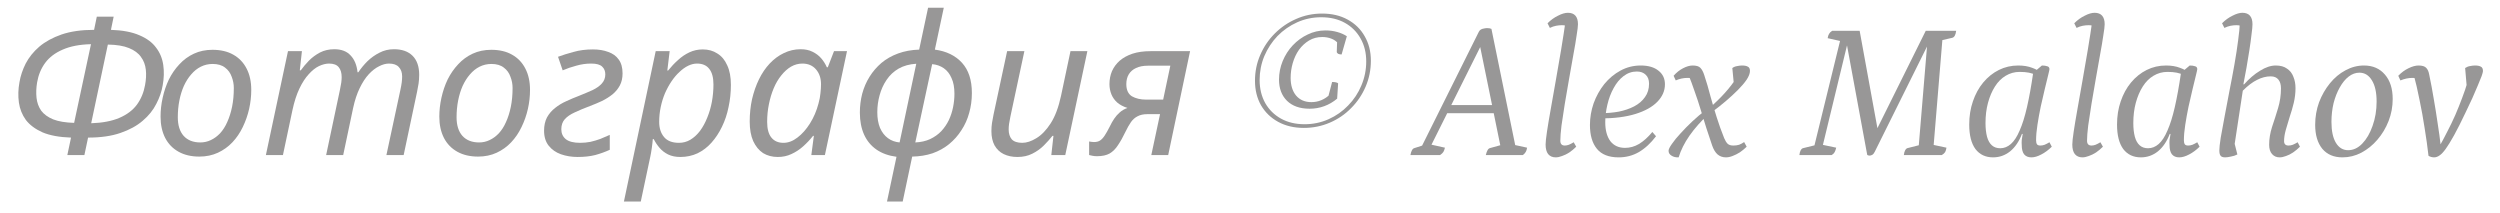 <?xml version="1.0" encoding="UTF-8"?> <svg xmlns="http://www.w3.org/2000/svg" width="129" height="11" viewBox="0 0 129 11" fill="none"><path d="M125.601 8.12C125.554 8.12 125.504 8.113 125.451 8.1C125.404 8.087 125.357 8.067 125.311 8.04C125.257 7.573 125.191 7.097 125.111 6.61C125.037 6.123 124.951 5.643 124.851 5.17C124.757 4.69 124.651 4.23 124.531 3.79L124.801 4.08C124.741 4.04 124.631 4.02 124.471 4.02C124.277 4.02 124.074 4.063 123.861 4.15L123.751 3.91C123.911 3.743 124.087 3.613 124.281 3.52C124.474 3.427 124.644 3.38 124.791 3.38C124.984 3.38 125.117 3.42 125.191 3.5C125.271 3.58 125.324 3.703 125.351 3.87C125.437 4.277 125.514 4.687 125.581 5.1C125.654 5.513 125.721 5.93 125.781 6.35C125.847 6.763 125.904 7.18 125.951 7.6L125.841 7.61C125.994 7.343 126.141 7.07 126.281 6.79C126.427 6.51 126.564 6.227 126.691 5.94C126.817 5.647 126.934 5.357 127.041 5.07C127.154 4.777 127.251 4.49 127.331 4.21L127.301 4.68L127.201 3.51C127.281 3.457 127.364 3.423 127.451 3.41C127.544 3.39 127.631 3.38 127.711 3.38C127.844 3.38 127.944 3.4 128.011 3.44C128.084 3.473 128.121 3.55 128.121 3.67C128.121 3.71 128.097 3.797 128.051 3.93C128.004 4.057 127.937 4.22 127.851 4.42C127.771 4.613 127.677 4.83 127.571 5.07C127.464 5.303 127.347 5.55 127.221 5.81C126.994 6.29 126.797 6.68 126.631 6.98C126.464 7.28 126.321 7.513 126.201 7.68C126.081 7.847 125.974 7.96 125.881 8.02C125.787 8.087 125.694 8.12 125.601 8.12Z" fill="#989797"></path><path d="M120.873 8.12C120.427 8.12 120.08 7.973 119.833 7.68C119.587 7.38 119.463 6.967 119.463 6.44C119.463 6.033 119.53 5.647 119.663 5.28C119.803 4.913 119.99 4.587 120.223 4.3C120.457 4.013 120.723 3.79 121.023 3.63C121.33 3.463 121.65 3.38 121.983 3.38C122.437 3.38 122.797 3.537 123.063 3.85C123.33 4.157 123.463 4.577 123.463 5.11C123.463 5.503 123.393 5.88 123.253 6.24C123.113 6.6 122.92 6.923 122.673 7.21C122.433 7.49 122.157 7.713 121.843 7.88C121.537 8.04 121.213 8.12 120.873 8.12ZM121.163 7.75C121.43 7.75 121.673 7.637 121.893 7.41C122.113 7.183 122.29 6.88 122.423 6.5C122.563 6.113 122.633 5.693 122.633 5.24C122.633 4.773 122.553 4.41 122.393 4.15C122.233 3.883 122.017 3.75 121.743 3.75C121.55 3.75 121.367 3.817 121.193 3.95C121.02 4.083 120.867 4.27 120.733 4.51C120.6 4.743 120.493 5.013 120.413 5.32C120.34 5.627 120.303 5.95 120.303 6.29C120.303 6.757 120.38 7.117 120.533 7.37C120.687 7.623 120.897 7.75 121.163 7.75Z" fill="#989797"></path><path d="M114.818 8.12C114.698 8.12 114.618 8.09 114.578 8.03C114.538 7.977 114.518 7.887 114.518 7.76C114.518 7.633 114.541 7.417 114.588 7.11C114.641 6.803 114.708 6.44 114.788 6.02C114.868 5.6 114.951 5.16 115.038 4.7C115.131 4.233 115.218 3.773 115.298 3.32C115.378 2.867 115.441 2.453 115.488 2.08C115.541 1.707 115.568 1.407 115.568 1.18L115.728 1.37C115.688 1.343 115.641 1.327 115.588 1.32C115.535 1.307 115.471 1.3 115.398 1.3C115.305 1.3 115.205 1.31 115.098 1.33C114.998 1.35 114.891 1.387 114.778 1.44L114.658 1.2C114.825 1.033 115.005 0.903 115.198 0.81C115.391 0.71 115.561 0.66 115.708 0.66C115.881 0.66 116.011 0.71 116.098 0.81C116.185 0.91 116.228 1.057 116.228 1.25C116.228 1.363 116.211 1.54 116.178 1.78C116.151 2.02 116.115 2.29 116.068 2.59C116.021 2.89 115.971 3.193 115.918 3.5C115.865 3.807 115.811 4.09 115.758 4.35H115.798C116.058 4.057 116.331 3.823 116.618 3.65C116.905 3.47 117.175 3.38 117.428 3.38C117.668 3.38 117.861 3.433 118.008 3.54C118.161 3.64 118.271 3.78 118.338 3.96C118.411 4.133 118.448 4.33 118.448 4.55C118.448 4.803 118.418 5.057 118.358 5.31C118.298 5.557 118.228 5.797 118.148 6.03C118.075 6.263 118.008 6.487 117.948 6.7C117.888 6.913 117.858 7.107 117.858 7.28C117.858 7.433 117.935 7.51 118.088 7.51C118.161 7.51 118.235 7.497 118.308 7.47C118.388 7.437 118.471 7.393 118.558 7.34L118.678 7.57C118.565 7.683 118.445 7.783 118.318 7.87C118.198 7.95 118.078 8.01 117.958 8.05C117.838 8.097 117.728 8.12 117.628 8.12C117.468 8.12 117.338 8.063 117.238 7.95C117.138 7.837 117.088 7.677 117.088 7.47C117.088 7.17 117.138 6.863 117.238 6.55C117.345 6.237 117.448 5.913 117.548 5.58C117.648 5.247 117.698 4.907 117.698 4.56C117.698 4.367 117.655 4.217 117.568 4.11C117.481 3.997 117.348 3.94 117.168 3.94C116.935 3.94 116.701 4 116.468 4.12C116.235 4.233 115.988 4.42 115.728 4.68L115.268 7.7L115.228 7.1L115.448 7.97C115.348 8.023 115.235 8.06 115.108 8.08C114.988 8.107 114.891 8.12 114.818 8.12Z" fill="#989797"></path><path d="M110.469 8.12C110.082 8.12 109.779 7.977 109.559 7.69C109.346 7.397 109.239 6.977 109.239 6.43C109.239 5.997 109.302 5.597 109.429 5.23C109.556 4.857 109.732 4.533 109.959 4.26C110.192 3.98 110.462 3.763 110.769 3.61C111.076 3.457 111.409 3.38 111.769 3.38C112.042 3.38 112.282 3.42 112.489 3.5C112.702 3.573 112.899 3.693 113.079 3.86L113.049 4.14C112.969 4.067 112.839 3.977 112.659 3.87C112.479 3.763 112.206 3.71 111.839 3.71C111.579 3.71 111.339 3.777 111.119 3.91C110.906 4.037 110.722 4.22 110.569 4.46C110.416 4.7 110.296 4.98 110.209 5.3C110.122 5.62 110.079 5.97 110.079 6.35C110.079 6.623 110.106 6.86 110.159 7.06C110.212 7.253 110.296 7.4 110.409 7.5C110.522 7.6 110.666 7.65 110.839 7.65C111.039 7.65 111.222 7.577 111.389 7.43C111.556 7.283 111.706 7.053 111.839 6.74C111.979 6.427 112.106 6.023 112.219 5.53C112.332 5.037 112.439 4.447 112.539 3.76L112.989 3.38C113.102 3.38 113.196 3.393 113.269 3.42C113.342 3.44 113.379 3.49 113.379 3.57C113.379 3.597 113.356 3.703 113.309 3.89C113.262 4.077 113.206 4.31 113.139 4.59C113.072 4.87 113.002 5.173 112.929 5.5C112.862 5.82 112.806 6.133 112.759 6.44C112.712 6.74 112.689 7.007 112.689 7.24C112.689 7.333 112.706 7.403 112.739 7.45C112.772 7.49 112.829 7.51 112.909 7.51C112.982 7.51 113.056 7.497 113.129 7.47C113.209 7.437 113.292 7.393 113.379 7.34L113.499 7.57C113.332 7.737 113.152 7.87 112.959 7.97C112.772 8.07 112.602 8.12 112.449 8.12C112.282 8.12 112.156 8.067 112.069 7.96C111.989 7.853 111.949 7.697 111.949 7.49C111.942 7.41 111.942 7.32 111.949 7.22C111.962 7.12 111.979 7.017 111.999 6.91H111.959C111.812 7.297 111.609 7.597 111.349 7.81C111.089 8.017 110.796 8.12 110.469 8.12Z" fill="#989797"></path><path d="M107.451 8.12C107.284 8.12 107.154 8.063 107.061 7.95C106.974 7.837 106.931 7.673 106.931 7.46C106.931 7.333 106.954 7.113 107.001 6.8C107.048 6.487 107.111 6.107 107.191 5.66C107.271 5.207 107.358 4.717 107.451 4.19C107.544 3.663 107.638 3.123 107.731 2.57C107.824 2.01 107.908 1.467 107.981 0.94L108.101 1.37C108.061 1.343 108.014 1.327 107.961 1.32C107.908 1.307 107.844 1.3 107.771 1.3C107.678 1.3 107.578 1.31 107.471 1.33C107.364 1.35 107.258 1.387 107.151 1.44L107.031 1.2C107.198 1.033 107.378 0.903 107.571 0.81C107.764 0.71 107.934 0.66 108.081 0.66C108.254 0.66 108.384 0.71 108.471 0.81C108.558 0.91 108.601 1.057 108.601 1.25C108.601 1.357 108.578 1.55 108.531 1.83C108.491 2.11 108.434 2.447 108.361 2.84C108.294 3.227 108.221 3.64 108.141 4.08C108.068 4.513 107.994 4.94 107.921 5.36C107.854 5.773 107.798 6.147 107.751 6.48C107.711 6.813 107.691 7.073 107.691 7.26C107.691 7.427 107.768 7.51 107.921 7.51C107.988 7.51 108.058 7.497 108.131 7.47C108.211 7.437 108.294 7.393 108.381 7.34L108.511 7.57C108.398 7.683 108.278 7.783 108.151 7.87C108.024 7.95 107.901 8.01 107.781 8.05C107.661 8.097 107.551 8.12 107.451 8.12Z" fill="#989797"></path><path d="M102.842 8.12C102.455 8.12 102.152 7.977 101.932 7.69C101.719 7.397 101.612 6.977 101.612 6.43C101.612 5.997 101.675 5.597 101.802 5.23C101.929 4.857 102.105 4.533 102.332 4.26C102.565 3.98 102.835 3.763 103.142 3.61C103.449 3.457 103.782 3.38 104.142 3.38C104.415 3.38 104.655 3.42 104.862 3.5C105.075 3.573 105.272 3.693 105.452 3.86L105.422 4.14C105.342 4.067 105.212 3.977 105.032 3.87C104.852 3.763 104.579 3.71 104.212 3.71C103.952 3.71 103.712 3.777 103.492 3.91C103.279 4.037 103.095 4.22 102.942 4.46C102.789 4.7 102.669 4.98 102.582 5.3C102.495 5.62 102.452 5.97 102.452 6.35C102.452 6.623 102.479 6.86 102.532 7.06C102.585 7.253 102.669 7.4 102.782 7.5C102.895 7.6 103.039 7.65 103.212 7.65C103.412 7.65 103.595 7.577 103.762 7.43C103.929 7.283 104.079 7.053 104.212 6.74C104.352 6.427 104.479 6.023 104.592 5.53C104.705 5.037 104.812 4.447 104.912 3.76L105.362 3.38C105.475 3.38 105.569 3.393 105.642 3.42C105.715 3.44 105.752 3.49 105.752 3.57C105.752 3.597 105.729 3.703 105.682 3.89C105.635 4.077 105.579 4.31 105.512 4.59C105.445 4.87 105.375 5.173 105.302 5.5C105.235 5.82 105.179 6.133 105.132 6.44C105.085 6.74 105.062 7.007 105.062 7.24C105.062 7.333 105.079 7.403 105.112 7.45C105.145 7.49 105.202 7.51 105.282 7.51C105.355 7.51 105.429 7.497 105.502 7.47C105.582 7.437 105.665 7.393 105.752 7.34L105.872 7.57C105.705 7.737 105.525 7.87 105.332 7.97C105.145 8.07 104.975 8.12 104.822 8.12C104.655 8.12 104.529 8.067 104.442 7.96C104.362 7.853 104.322 7.697 104.322 7.49C104.315 7.41 104.315 7.32 104.322 7.22C104.335 7.12 104.352 7.017 104.372 6.91H104.332C104.185 7.297 103.982 7.597 103.722 7.81C103.462 8.017 103.169 8.12 102.842 8.12Z" fill="#989797"></path><path d="M96.468 8.03C96.454 8.03 96.434 8.027 96.408 8.02C96.381 8.013 96.361 8.003 96.348 7.99L95.228 1.92H95.408L94.008 7.7L93.988 7.46L94.748 7.62C94.728 7.713 94.701 7.79 94.668 7.85C94.641 7.903 94.591 7.953 94.518 8H92.848C92.861 7.893 92.884 7.81 92.918 7.75C92.958 7.683 93.004 7.647 93.058 7.64L93.708 7.48L93.568 7.74L95.018 1.82V2.13L94.308 1.97C94.321 1.877 94.344 1.803 94.378 1.75C94.411 1.69 94.464 1.637 94.538 1.59H95.958L96.958 7.07H96.648L99.368 1.59H100.938C100.924 1.697 100.901 1.78 100.868 1.84C100.834 1.9 100.791 1.937 100.738 1.95L100.008 2.12L100.248 1.8L99.758 7.72L99.688 7.46L100.438 7.62C100.424 7.713 100.401 7.79 100.368 7.85C100.334 7.903 100.278 7.953 100.198 8H98.238C98.251 7.893 98.274 7.81 98.308 7.75C98.348 7.683 98.391 7.647 98.438 7.64L99.148 7.46L98.988 7.76L99.478 1.87H99.698L96.738 7.83C96.704 7.903 96.661 7.957 96.608 7.99C96.554 8.017 96.508 8.03 96.468 8.03Z" fill="#989797"></path><path d="M89.058 8.12C88.891 8.12 88.748 8.07 88.628 7.97C88.514 7.87 88.421 7.717 88.348 7.51C88.248 7.217 88.148 6.917 88.048 6.61C87.954 6.297 87.858 5.983 87.758 5.67C87.664 5.357 87.561 5.043 87.448 4.73C87.341 4.41 87.224 4.097 87.098 3.79L87.408 4.08C87.341 4.04 87.228 4.02 87.068 4.02C86.868 4.02 86.668 4.063 86.468 4.15L86.358 3.91C86.504 3.743 86.668 3.613 86.848 3.52C87.028 3.427 87.191 3.38 87.338 3.38C87.531 3.38 87.665 3.42 87.738 3.5C87.818 3.58 87.884 3.703 87.938 3.87C88.058 4.23 88.164 4.593 88.258 4.96C88.358 5.32 88.464 5.68 88.578 6.04C88.691 6.4 88.821 6.763 88.968 7.13C89.021 7.257 89.081 7.353 89.148 7.42C89.214 7.48 89.311 7.51 89.438 7.51C89.551 7.51 89.651 7.497 89.738 7.47C89.825 7.437 89.911 7.39 89.998 7.33L90.128 7.57C90.021 7.677 89.904 7.773 89.778 7.86C89.651 7.94 89.524 8.003 89.398 8.05C89.278 8.097 89.165 8.12 89.058 8.12ZM86.618 8.12C86.471 8.127 86.348 8.097 86.248 8.03C86.148 7.97 86.098 7.887 86.098 7.78C86.098 7.707 86.154 7.59 86.268 7.43C86.381 7.263 86.531 7.08 86.718 6.88C86.904 6.673 87.108 6.467 87.328 6.26C87.554 6.047 87.781 5.857 88.008 5.69L88.198 5.85C87.784 6.237 87.444 6.62 87.178 7C86.918 7.373 86.731 7.747 86.618 8.12ZM88.368 5.76L88.178 5.6C88.504 5.313 88.781 5.043 89.008 4.79C89.241 4.53 89.451 4.257 89.638 3.97L89.478 4.46L89.388 3.51C89.461 3.457 89.544 3.423 89.638 3.41C89.731 3.39 89.814 3.38 89.888 3.38C90.021 3.38 90.121 3.4 90.188 3.44C90.261 3.473 90.298 3.547 90.298 3.66C90.298 3.787 90.241 3.937 90.128 4.11C90.014 4.277 89.861 4.457 89.668 4.65C89.481 4.837 89.274 5.027 89.048 5.22C88.821 5.413 88.594 5.593 88.368 5.76Z" fill="#989797"></path><path d="M83.521 8.12C83.014 8.12 82.641 7.973 82.401 7.68C82.161 7.387 82.041 6.977 82.041 6.45C82.041 6.07 82.105 5.697 82.231 5.33C82.365 4.963 82.548 4.633 82.781 4.34C83.021 4.047 83.301 3.813 83.621 3.64C83.941 3.467 84.288 3.38 84.661 3.38C85.055 3.38 85.361 3.47 85.581 3.65C85.801 3.823 85.911 4.057 85.911 4.35C85.911 4.683 85.781 4.983 85.521 5.25C85.261 5.517 84.885 5.727 84.391 5.88C83.898 6.033 83.298 6.11 82.591 6.11L82.611 5.84C82.931 5.84 83.238 5.813 83.531 5.76C83.825 5.7 84.088 5.61 84.321 5.49C84.561 5.363 84.748 5.203 84.881 5.01C85.021 4.817 85.091 4.587 85.091 4.32C85.091 4.12 85.034 3.967 84.921 3.86C84.808 3.747 84.654 3.69 84.461 3.69C84.208 3.69 83.978 3.77 83.771 3.93C83.571 4.083 83.401 4.29 83.261 4.55C83.121 4.803 83.014 5.087 82.941 5.4C82.868 5.707 82.831 6.01 82.831 6.31C82.831 6.717 82.918 7.04 83.091 7.28C83.271 7.513 83.525 7.63 83.851 7.63C84.105 7.63 84.344 7.563 84.571 7.43C84.805 7.29 85.034 7.083 85.261 6.81L85.451 7.03C85.178 7.39 84.881 7.663 84.561 7.85C84.248 8.03 83.901 8.12 83.521 8.12Z" fill="#989797"></path><path d="M80.273 8.12C80.107 8.12 79.977 8.063 79.883 7.95C79.797 7.837 79.753 7.673 79.753 7.46C79.753 7.333 79.777 7.113 79.823 6.8C79.87 6.487 79.933 6.107 80.013 5.66C80.093 5.207 80.18 4.717 80.273 4.19C80.367 3.663 80.46 3.123 80.553 2.57C80.647 2.01 80.73 1.467 80.803 0.94L80.923 1.37C80.883 1.343 80.837 1.327 80.783 1.32C80.73 1.307 80.667 1.3 80.593 1.3C80.5 1.3 80.4 1.31 80.293 1.33C80.187 1.35 80.08 1.387 79.973 1.44L79.853 1.2C80.02 1.033 80.2 0.903 80.393 0.81C80.587 0.71 80.757 0.66 80.903 0.66C81.077 0.66 81.207 0.71 81.293 0.81C81.38 0.91 81.423 1.057 81.423 1.25C81.423 1.357 81.4 1.55 81.353 1.83C81.313 2.11 81.257 2.447 81.183 2.84C81.117 3.227 81.043 3.64 80.963 4.08C80.89 4.513 80.817 4.94 80.743 5.36C80.677 5.773 80.62 6.147 80.573 6.48C80.533 6.813 80.513 7.073 80.513 7.26C80.513 7.427 80.59 7.51 80.743 7.51C80.81 7.51 80.88 7.497 80.953 7.47C81.033 7.437 81.117 7.393 81.203 7.34L81.333 7.57C81.22 7.683 81.1 7.783 80.973 7.87C80.847 7.95 80.723 8.01 80.603 8.05C80.483 8.097 80.373 8.12 80.273 8.12Z" fill="#989797"></path><path d="M72.778 8C72.798 7.893 72.824 7.81 72.858 7.75C72.891 7.69 72.934 7.653 72.988 7.64L73.548 7.46L73.278 7.72L76.308 1.64C76.334 1.587 76.371 1.547 76.418 1.52C76.471 1.493 76.524 1.477 76.578 1.47C76.638 1.457 76.688 1.45 76.728 1.45C76.774 1.45 76.818 1.453 76.858 1.46C76.898 1.467 76.931 1.477 76.958 1.49L78.228 7.7L78.018 7.45L78.798 7.62C78.784 7.713 78.761 7.787 78.728 7.84C78.701 7.893 78.651 7.947 78.578 8H76.668C76.694 7.893 76.724 7.81 76.758 7.75C76.791 7.69 76.834 7.653 76.888 7.64L77.538 7.46L77.448 7.66L76.328 2.18L76.508 2.17L73.738 7.72L73.748 7.44L74.558 7.62C74.538 7.713 74.511 7.787 74.478 7.84C74.444 7.893 74.388 7.947 74.308 8H72.778ZM74.528 5.84L74.698 5.42H77.138L77.188 5.84H74.528Z" fill="#989797"></path><path d="M67.278 6.6C66.778 6.6 66.337 6.497 65.957 6.29C65.577 6.083 65.281 5.797 65.067 5.43C64.861 5.063 64.757 4.643 64.757 4.17C64.757 3.697 64.847 3.253 65.027 2.84C65.207 2.42 65.457 2.05 65.777 1.73C66.097 1.41 66.464 1.16 66.877 0.98C67.297 0.793 67.744 0.7 68.217 0.7C68.724 0.7 69.164 0.803 69.537 1.01C69.917 1.217 70.211 1.503 70.417 1.87C70.631 2.237 70.737 2.657 70.737 3.13C70.737 3.603 70.647 4.05 70.467 4.47C70.287 4.89 70.037 5.26 69.717 5.58C69.404 5.9 69.037 6.15 68.617 6.33C68.197 6.51 67.751 6.6 67.278 6.6ZM67.317 6.41C67.757 6.41 68.171 6.323 68.557 6.15C68.944 5.977 69.281 5.74 69.567 5.44C69.861 5.14 70.087 4.797 70.247 4.41C70.414 4.017 70.497 3.603 70.497 3.17C70.497 2.723 70.401 2.33 70.207 1.99C70.014 1.643 69.744 1.373 69.397 1.18C69.051 0.987 68.644 0.89 68.177 0.89C67.737 0.89 67.324 0.977 66.937 1.15C66.551 1.323 66.211 1.56 65.917 1.86C65.631 2.16 65.404 2.507 65.237 2.9C65.077 3.287 64.997 3.697 64.997 4.13C64.997 4.577 65.094 4.973 65.287 5.32C65.481 5.66 65.751 5.927 66.097 6.12C66.444 6.313 66.851 6.41 67.317 6.41ZM67.577 5.61C67.077 5.61 66.687 5.473 66.407 5.2C66.134 4.927 65.997 4.563 65.997 4.11C65.997 3.777 66.061 3.457 66.187 3.15C66.314 2.843 66.487 2.573 66.707 2.34C66.934 2.1 67.191 1.913 67.477 1.78C67.764 1.64 68.071 1.57 68.397 1.57C68.611 1.57 68.811 1.597 68.997 1.65C69.191 1.703 69.357 1.777 69.497 1.87L69.227 2.81C69.161 2.81 69.104 2.8 69.057 2.78C69.011 2.753 68.984 2.723 68.977 2.69L68.997 2.08L69.057 2.25C68.957 2.13 68.834 2.043 68.687 1.99C68.547 1.937 68.394 1.91 68.227 1.91C67.974 1.91 67.747 1.97 67.547 2.09C67.347 2.21 67.174 2.37 67.027 2.57C66.887 2.77 66.781 2.997 66.707 3.25C66.634 3.503 66.597 3.76 66.597 4.02C66.597 4.4 66.691 4.703 66.877 4.93C67.071 5.157 67.334 5.27 67.667 5.27C67.847 5.27 68.017 5.237 68.177 5.17C68.344 5.103 68.501 4.997 68.647 4.85L68.517 5.07L68.737 4.23C68.817 4.23 68.884 4.237 68.937 4.25C68.991 4.263 69.027 4.28 69.047 4.3L68.997 5.09C68.791 5.263 68.567 5.393 68.327 5.48C68.087 5.567 67.837 5.61 67.577 5.61Z" fill="#989797"></path><path d="M56.608 8.06C56.522 8.06 56.445 8.053 56.379 8.04C56.305 8.027 56.245 8.013 56.199 8V7.3C56.232 7.307 56.272 7.313 56.319 7.32C56.358 7.327 56.402 7.33 56.449 7.33C56.569 7.33 56.669 7.307 56.748 7.26C56.835 7.207 56.919 7.12 56.998 7C57.078 6.88 57.169 6.72 57.269 6.52C57.335 6.38 57.408 6.25 57.489 6.13C57.575 6.003 57.672 5.893 57.779 5.8C57.892 5.7 58.025 5.623 58.178 5.57C57.965 5.503 57.788 5.41 57.648 5.29C57.515 5.17 57.415 5.03 57.349 4.87C57.282 4.703 57.248 4.527 57.248 4.34C57.248 4.1 57.292 3.877 57.379 3.67C57.472 3.463 57.605 3.283 57.779 3.13C57.959 2.977 58.178 2.857 58.438 2.77C58.705 2.683 59.015 2.64 59.368 2.64H61.408L60.279 8H59.408L59.858 5.89H59.209C59.002 5.89 58.832 5.927 58.699 6C58.565 6.067 58.452 6.167 58.358 6.3C58.265 6.433 58.169 6.603 58.069 6.81C57.942 7.077 57.815 7.303 57.688 7.49C57.569 7.677 57.425 7.82 57.258 7.92C57.092 8.013 56.875 8.06 56.608 8.06ZM59.139 5.14H60.019L60.389 3.39H59.228C58.989 3.39 58.785 3.43 58.618 3.51C58.459 3.583 58.335 3.69 58.248 3.83C58.162 3.97 58.118 4.14 58.118 4.34C58.118 4.64 58.215 4.85 58.408 4.97C58.608 5.083 58.852 5.14 59.139 5.14Z" fill="#989797"></path><path d="M52.498 8.1C52.231 8.1 51.994 8.05 51.788 7.95C51.587 7.85 51.431 7.7 51.318 7.5C51.211 7.3 51.157 7.057 51.157 6.77C51.157 6.617 51.167 6.473 51.188 6.34C51.214 6.2 51.241 6.057 51.267 5.91L51.968 2.64H52.858L52.138 6.01C52.111 6.157 52.087 6.283 52.068 6.39C52.054 6.497 52.047 6.593 52.047 6.68C52.047 6.893 52.101 7.063 52.208 7.19C52.321 7.31 52.501 7.37 52.748 7.37C52.974 7.37 53.218 7.29 53.477 7.13C53.744 6.97 53.991 6.713 54.218 6.36C54.444 6.007 54.621 5.537 54.748 4.95L55.237 2.64H56.108L54.968 8H54.248L54.358 7.01H54.307C54.181 7.17 54.031 7.337 53.858 7.51C53.691 7.677 53.494 7.817 53.267 7.93C53.047 8.043 52.791 8.1 52.498 8.1Z" fill="#989797"></path><path d="M46.259 8.09C45.852 8.037 45.509 7.913 45.229 7.72C44.949 7.527 44.735 7.27 44.589 6.95C44.442 6.623 44.369 6.243 44.369 5.81C44.369 5.477 44.409 5.153 44.489 4.84C44.575 4.52 44.702 4.227 44.869 3.96C45.035 3.693 45.239 3.457 45.479 3.25C45.725 3.043 46.012 2.88 46.339 2.76C46.665 2.64 47.029 2.573 47.429 2.56L47.889 0.4H48.699L48.239 2.56C48.832 2.64 49.299 2.867 49.639 3.24C49.979 3.613 50.149 4.133 50.149 4.8C50.149 5.16 50.102 5.503 50.009 5.83C49.922 6.15 49.789 6.447 49.609 6.72C49.435 6.993 49.222 7.233 48.969 7.44C48.722 7.64 48.439 7.797 48.119 7.91C47.799 8.017 47.449 8.073 47.069 8.08L46.579 10.4H45.769L46.259 8.09ZM47.279 3.29C46.932 3.31 46.629 3.393 46.369 3.54C46.115 3.687 45.909 3.88 45.749 4.12C45.589 4.353 45.469 4.617 45.389 4.91C45.309 5.197 45.269 5.49 45.269 5.79C45.269 6.103 45.315 6.373 45.409 6.6C45.509 6.827 45.645 7.003 45.819 7.13C45.992 7.257 46.192 7.33 46.419 7.35L47.279 3.29ZM47.229 7.35C47.515 7.337 47.769 7.28 47.989 7.18C48.215 7.073 48.409 6.937 48.569 6.77C48.729 6.597 48.859 6.407 48.959 6.2C49.059 5.987 49.132 5.763 49.179 5.53C49.225 5.297 49.249 5.067 49.249 4.84C49.249 4.513 49.199 4.243 49.099 4.03C49.005 3.81 48.872 3.64 48.699 3.52C48.525 3.4 48.325 3.33 48.099 3.31L47.229 7.35Z" fill="#989797"></path><path d="M40.135 8.1C39.848 8.1 39.595 8.033 39.375 7.9C39.162 7.76 38.992 7.553 38.865 7.28C38.745 7.007 38.685 6.67 38.685 6.27C38.685 5.87 38.725 5.487 38.805 5.12C38.892 4.747 39.012 4.403 39.165 4.09C39.318 3.777 39.502 3.507 39.715 3.28C39.935 3.047 40.178 2.867 40.445 2.74C40.718 2.607 41.008 2.54 41.315 2.54C41.548 2.54 41.752 2.583 41.925 2.67C42.105 2.757 42.255 2.87 42.375 3.01C42.495 3.15 42.592 3.303 42.665 3.47H42.715L43.035 2.64H43.705L42.565 8H41.865L41.995 7.01H41.955C41.802 7.203 41.632 7.383 41.445 7.55C41.258 7.717 41.055 7.85 40.835 7.95C40.622 8.05 40.388 8.1 40.135 8.1ZM40.425 7.37C40.672 7.37 40.912 7.28 41.145 7.1C41.385 6.92 41.602 6.677 41.795 6.37C41.988 6.063 42.135 5.72 42.235 5.34C42.288 5.147 42.322 4.97 42.335 4.81C42.355 4.643 42.365 4.49 42.365 4.35C42.365 4.037 42.278 3.78 42.105 3.58C41.932 3.38 41.698 3.28 41.405 3.28C41.198 3.28 41.002 3.333 40.815 3.44C40.635 3.547 40.468 3.697 40.315 3.89C40.162 4.077 40.032 4.297 39.925 4.55C39.818 4.803 39.735 5.08 39.675 5.38C39.615 5.673 39.585 5.977 39.585 6.29C39.585 6.65 39.658 6.92 39.805 7.1C39.952 7.28 40.158 7.37 40.425 7.37Z" fill="#989797"></path><path d="M32.194 10.4L33.834 2.64H34.554L34.434 3.64H34.474C34.634 3.44 34.804 3.26 34.984 3.1C35.164 2.933 35.361 2.8 35.574 2.7C35.787 2.6 36.017 2.55 36.264 2.55C36.551 2.55 36.801 2.62 37.014 2.76C37.234 2.893 37.404 3.097 37.524 3.37C37.651 3.637 37.714 3.973 37.714 4.38C37.714 4.773 37.674 5.153 37.594 5.52C37.521 5.887 37.407 6.227 37.254 6.54C37.107 6.847 36.927 7.12 36.714 7.36C36.507 7.593 36.267 7.777 35.994 7.91C35.721 8.037 35.424 8.1 35.104 8.1C34.864 8.1 34.654 8.057 34.474 7.97C34.301 7.883 34.154 7.77 34.034 7.63C33.914 7.49 33.814 7.34 33.734 7.18H33.684C33.677 7.287 33.661 7.437 33.634 7.63C33.607 7.817 33.581 7.97 33.554 8.09L33.064 10.4H32.194ZM35.034 7.37C35.247 7.37 35.444 7.317 35.624 7.21C35.811 7.097 35.977 6.943 36.124 6.75C36.271 6.55 36.394 6.323 36.494 6.07C36.601 5.81 36.681 5.537 36.734 5.25C36.787 4.957 36.814 4.66 36.814 4.36C36.814 4 36.741 3.73 36.594 3.55C36.454 3.37 36.244 3.28 35.964 3.28C35.817 3.28 35.667 3.317 35.514 3.39C35.361 3.463 35.211 3.57 35.064 3.71C34.917 3.843 34.781 4.003 34.654 4.19C34.527 4.377 34.414 4.583 34.314 4.81C34.221 5.03 34.147 5.267 34.094 5.52C34.041 5.767 34.014 6.023 34.014 6.29C34.014 6.61 34.097 6.87 34.264 7.07C34.431 7.27 34.687 7.37 35.034 7.37Z" fill="#989797"></path><path d="M29.804 8.1C29.498 8.1 29.211 8.053 28.944 7.96C28.684 7.867 28.474 7.72 28.314 7.52C28.154 7.32 28.074 7.06 28.074 6.74C28.074 6.48 28.124 6.253 28.224 6.06C28.331 5.867 28.471 5.703 28.644 5.57C28.818 5.43 29.011 5.313 29.224 5.22C29.438 5.12 29.651 5.03 29.864 4.95C30.131 4.843 30.368 4.743 30.574 4.65C30.781 4.55 30.941 4.437 31.054 4.31C31.174 4.177 31.234 4.02 31.234 3.84C31.234 3.673 31.181 3.54 31.074 3.44C30.968 3.333 30.778 3.28 30.504 3.28C30.244 3.28 29.988 3.317 29.734 3.39C29.481 3.457 29.248 3.537 29.034 3.63L28.794 2.93C29.028 2.843 29.294 2.76 29.594 2.68C29.894 2.593 30.228 2.55 30.594 2.55C30.894 2.55 31.158 2.593 31.384 2.68C31.618 2.76 31.798 2.89 31.924 3.07C32.058 3.25 32.124 3.49 32.124 3.79C32.124 4.023 32.078 4.23 31.984 4.41C31.891 4.583 31.764 4.737 31.604 4.87C31.444 4.997 31.264 5.11 31.064 5.21C30.864 5.303 30.658 5.39 30.444 5.47C30.144 5.583 29.881 5.693 29.654 5.8C29.434 5.9 29.264 6.017 29.144 6.15C29.024 6.283 28.964 6.457 28.964 6.67C28.964 6.883 29.041 7.053 29.194 7.18C29.354 7.307 29.601 7.37 29.934 7.37C30.114 7.37 30.291 7.353 30.464 7.32C30.638 7.28 30.808 7.23 30.974 7.17C31.141 7.103 31.304 7.033 31.464 6.96V7.73C31.231 7.837 30.981 7.927 30.714 8C30.448 8.067 30.144 8.1 29.804 8.1Z" fill="#989797"></path><path d="M24.669 8.08C24.256 8.08 23.899 7.997 23.599 7.83C23.299 7.663 23.069 7.427 22.909 7.12C22.749 6.807 22.669 6.44 22.669 6.02C22.669 5.693 22.706 5.367 22.779 5.04C22.853 4.707 22.959 4.393 23.099 4.1C23.246 3.807 23.426 3.547 23.639 3.32C23.853 3.087 24.103 2.903 24.389 2.77C24.676 2.637 24.996 2.57 25.349 2.57C25.769 2.57 26.126 2.653 26.419 2.82C26.719 2.987 26.949 3.227 27.109 3.54C27.269 3.847 27.349 4.213 27.349 4.64C27.349 4.967 27.313 5.293 27.239 5.62C27.166 5.947 27.056 6.26 26.909 6.56C26.769 6.853 26.593 7.113 26.379 7.34C26.166 7.567 25.916 7.747 25.629 7.88C25.343 8.013 25.023 8.08 24.669 8.08ZM24.719 7.35C24.913 7.35 25.093 7.31 25.259 7.23C25.433 7.15 25.593 7.033 25.739 6.88C25.886 6.72 26.009 6.527 26.109 6.3C26.216 6.067 26.299 5.803 26.359 5.51C26.419 5.217 26.449 4.893 26.449 4.54C26.449 4.34 26.413 4.147 26.339 3.96C26.273 3.767 26.159 3.61 25.999 3.49C25.839 3.363 25.626 3.3 25.359 3.3C25.139 3.3 24.936 3.347 24.749 3.44C24.563 3.533 24.396 3.667 24.249 3.84C24.103 4.007 23.976 4.207 23.869 4.44C23.769 4.667 23.693 4.917 23.639 5.19C23.586 5.463 23.559 5.75 23.559 6.05C23.559 6.463 23.659 6.783 23.859 7.01C24.066 7.237 24.353 7.35 24.719 7.35Z" fill="#989797"></path><path d="M13.72 8L14.86 2.64H15.579L15.47 3.63H15.52C15.639 3.463 15.78 3.297 15.94 3.13C16.106 2.963 16.296 2.823 16.509 2.71C16.73 2.597 16.976 2.54 17.25 2.54C17.616 2.54 17.896 2.647 18.09 2.86C18.29 3.067 18.41 3.357 18.45 3.73H18.489C18.623 3.53 18.779 3.34 18.959 3.16C19.146 2.98 19.353 2.833 19.579 2.72C19.806 2.6 20.056 2.54 20.329 2.54C20.743 2.54 21.063 2.653 21.29 2.88C21.516 3.107 21.63 3.433 21.63 3.86C21.63 4.02 21.619 4.17 21.599 4.31C21.579 4.443 21.553 4.587 21.52 4.74L20.829 8H19.939L20.66 4.64C20.693 4.487 20.716 4.357 20.73 4.25C20.743 4.143 20.75 4.04 20.75 3.94C20.75 3.74 20.693 3.58 20.579 3.46C20.473 3.34 20.303 3.28 20.07 3.28C19.91 3.28 19.739 3.327 19.559 3.42C19.38 3.507 19.203 3.643 19.029 3.83C18.856 4.017 18.7 4.257 18.559 4.55C18.419 4.837 18.306 5.18 18.22 5.58L17.709 8H16.829L17.54 4.64C17.573 4.487 17.596 4.36 17.61 4.26C17.623 4.153 17.63 4.06 17.63 3.98C17.63 3.76 17.579 3.59 17.48 3.47C17.38 3.343 17.213 3.28 16.98 3.28C16.82 3.28 16.646 3.323 16.459 3.41C16.279 3.497 16.103 3.637 15.93 3.83C15.756 4.017 15.596 4.263 15.45 4.57C15.303 4.877 15.183 5.25 15.089 5.69L14.6 8H13.72Z" fill="#989797"></path><path d="M10.285 8.08C9.871 8.08 9.515 7.997 9.215 7.83C8.915 7.663 8.685 7.427 8.525 7.12C8.365 6.807 8.285 6.44 8.285 6.02C8.285 5.693 8.321 5.367 8.395 5.04C8.468 4.707 8.575 4.393 8.715 4.1C8.861 3.807 9.041 3.547 9.255 3.32C9.468 3.087 9.718 2.903 10.005 2.77C10.291 2.637 10.611 2.57 10.965 2.57C11.385 2.57 11.741 2.653 12.035 2.82C12.335 2.987 12.565 3.227 12.725 3.54C12.885 3.847 12.965 4.213 12.965 4.64C12.965 4.967 12.928 5.293 12.855 5.62C12.781 5.947 12.671 6.26 12.525 6.56C12.385 6.853 12.208 7.113 11.995 7.34C11.781 7.567 11.531 7.747 11.245 7.88C10.958 8.013 10.638 8.08 10.285 8.08ZM10.335 7.35C10.528 7.35 10.708 7.31 10.875 7.23C11.048 7.15 11.208 7.033 11.355 6.88C11.501 6.72 11.625 6.527 11.725 6.3C11.831 6.067 11.915 5.803 11.975 5.51C12.035 5.217 12.065 4.893 12.065 4.54C12.065 4.34 12.028 4.147 11.955 3.96C11.888 3.767 11.775 3.61 11.615 3.49C11.455 3.363 11.241 3.3 10.975 3.3C10.755 3.3 10.551 3.347 10.365 3.44C10.178 3.533 10.011 3.667 9.865 3.84C9.718 4.007 9.591 4.207 9.485 4.44C9.385 4.667 9.308 4.917 9.255 5.19C9.201 5.463 9.175 5.75 9.175 6.05C9.175 6.463 9.275 6.783 9.475 7.01C9.681 7.237 9.968 7.35 10.335 7.35Z" fill="#989797"></path><path d="M3.475 8L3.665 7.1C3.065 7.08 2.575 6.99 2.195 6.83C1.822 6.663 1.535 6.45 1.335 6.19C1.142 5.923 1.022 5.623 0.975 5.29C0.928 4.95 0.938 4.6 1.005 4.24C1.058 3.92 1.165 3.6 1.325 3.28C1.492 2.96 1.725 2.67 2.025 2.41C2.332 2.15 2.715 1.94 3.175 1.78C3.642 1.62 4.202 1.54 4.855 1.54L4.995 0.86H5.865L5.725 1.54C6.325 1.56 6.815 1.653 7.195 1.82C7.575 1.98 7.862 2.193 8.055 2.46C8.255 2.72 8.378 3.02 8.425 3.36C8.472 3.693 8.462 4.04 8.395 4.4C8.342 4.72 8.232 5.04 8.065 5.36C7.905 5.68 7.672 5.97 7.365 6.23C7.065 6.49 6.682 6.7 6.215 6.86C5.755 7.02 5.198 7.1 4.545 7.1L4.355 8H3.475ZM3.825 6.34L4.695 2.28C4.115 2.293 3.628 2.387 3.235 2.56C2.848 2.727 2.548 2.953 2.335 3.24C2.122 3.527 1.982 3.863 1.915 4.25C1.868 4.53 1.858 4.797 1.885 5.05C1.912 5.297 1.992 5.517 2.125 5.71C2.265 5.897 2.472 6.047 2.745 6.16C3.018 6.267 3.378 6.327 3.825 6.34ZM4.705 6.36C5.292 6.34 5.778 6.247 6.165 6.08C6.552 5.913 6.852 5.687 7.065 5.4C7.278 5.107 7.418 4.77 7.485 4.39C7.538 4.11 7.552 3.847 7.525 3.6C7.498 3.347 7.415 3.127 7.275 2.94C7.142 2.747 6.935 2.593 6.655 2.48C6.382 2.367 6.018 2.307 5.565 2.3L4.705 6.36Z" fill="#989797"></path></svg> 